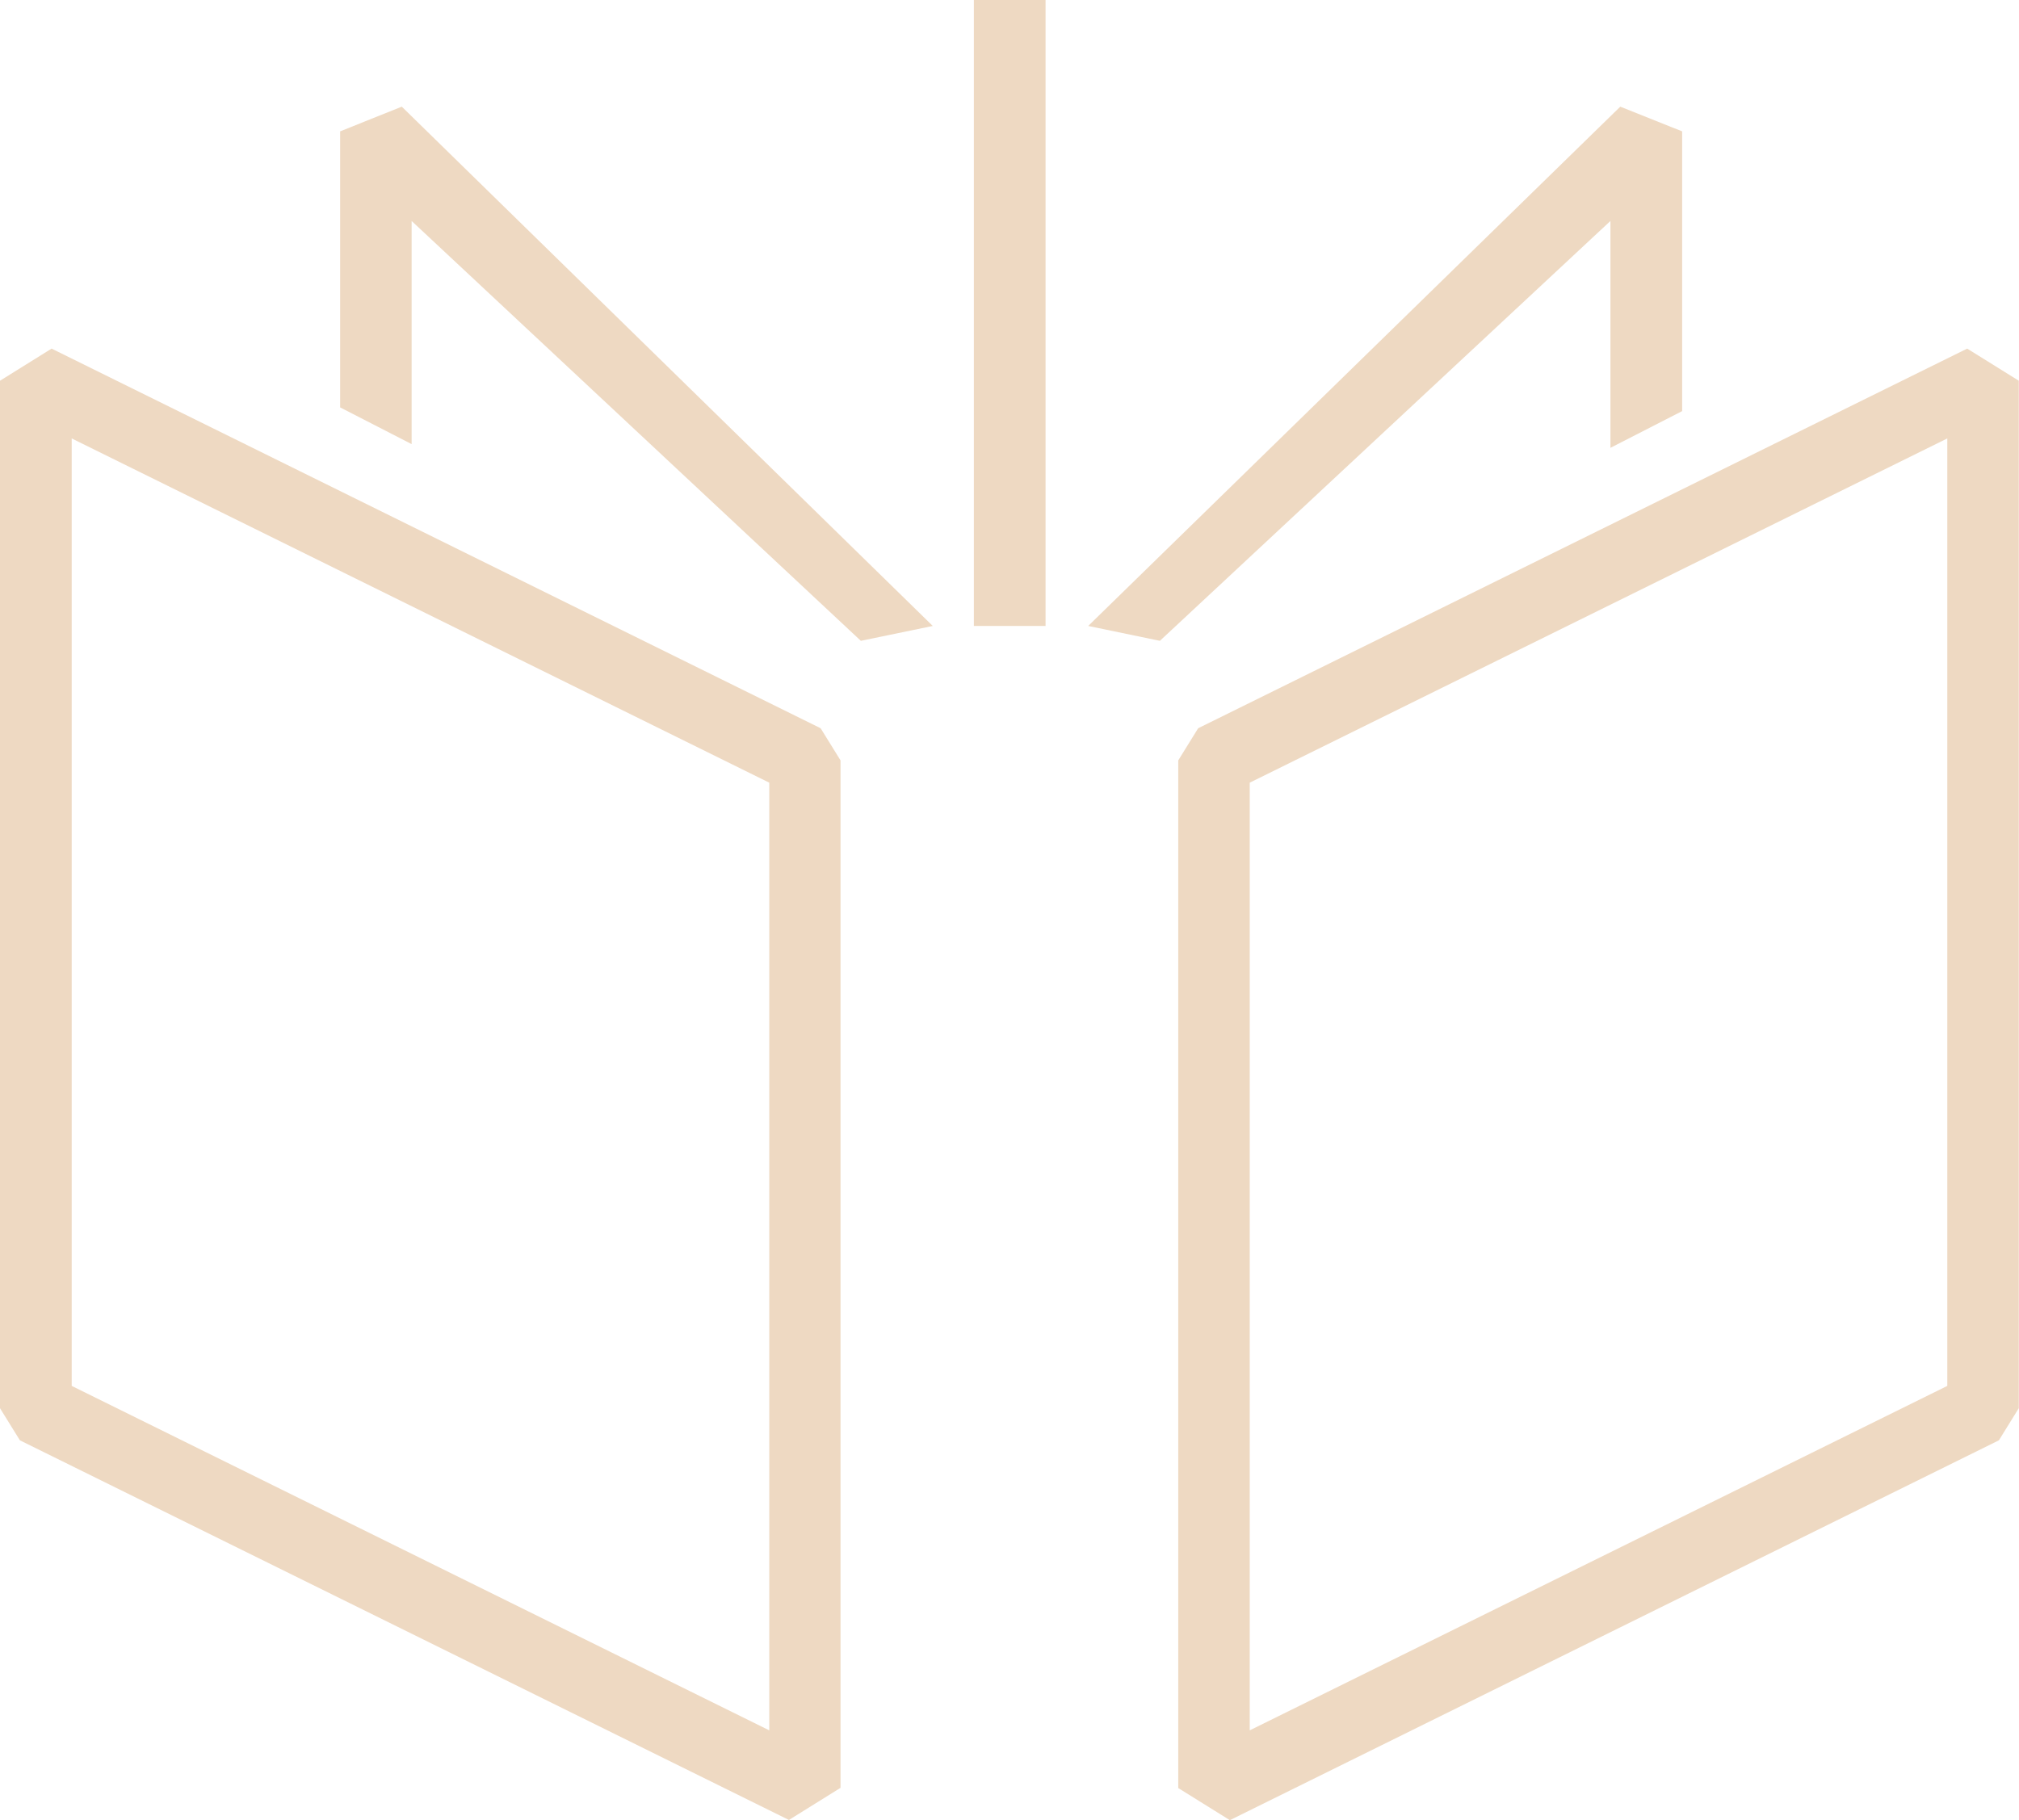 <?xml version="1.0" encoding="UTF-8"?><svg id="b" xmlns="http://www.w3.org/2000/svg" viewBox="0 0 92.36 83.27"><g id="c"><polygon points="53.06 29.32 49.78 28.64 74.12 4.88 76.95 6.01 76.95 18.81 73.67 20.49 73.67 10.11 53.06 29.32" style="fill:#eed9c2;"/><polygon points="39.38 29.32 18.83 10.11 18.83 20.32 15.56 18.64 15.56 6.01 18.38 4.88 42.67 28.64 39.38 29.32" style="fill:#eed9c2;"/><rect x="44.55" y="0" width="3.28" height="28.64" style="fill:#eed9c2;"/><path d="M36.09,83.27L.91,65.9l-.91-1.47V17.42l2.36-1.47,35.18,17.37.91,1.47v47.01l-2.36,1.47ZM3.28,63.41l31.91,15.76v-43.36L3.28,20.06v43.35Z" style="fill:#eed9c2;"/><path d="M53.9,81.8v-47.01s.91-1.47.91-1.47l35.18-17.37,2.36,1.47v47.01s-.91,1.47-.91,1.47l-35.18,17.38-2.36-1.47ZM89.08,20.06l-31.91,15.75v43.36s31.91-15.76,31.91-15.76V20.06Z" style="fill:#eed9c2;"/></g></svg>
